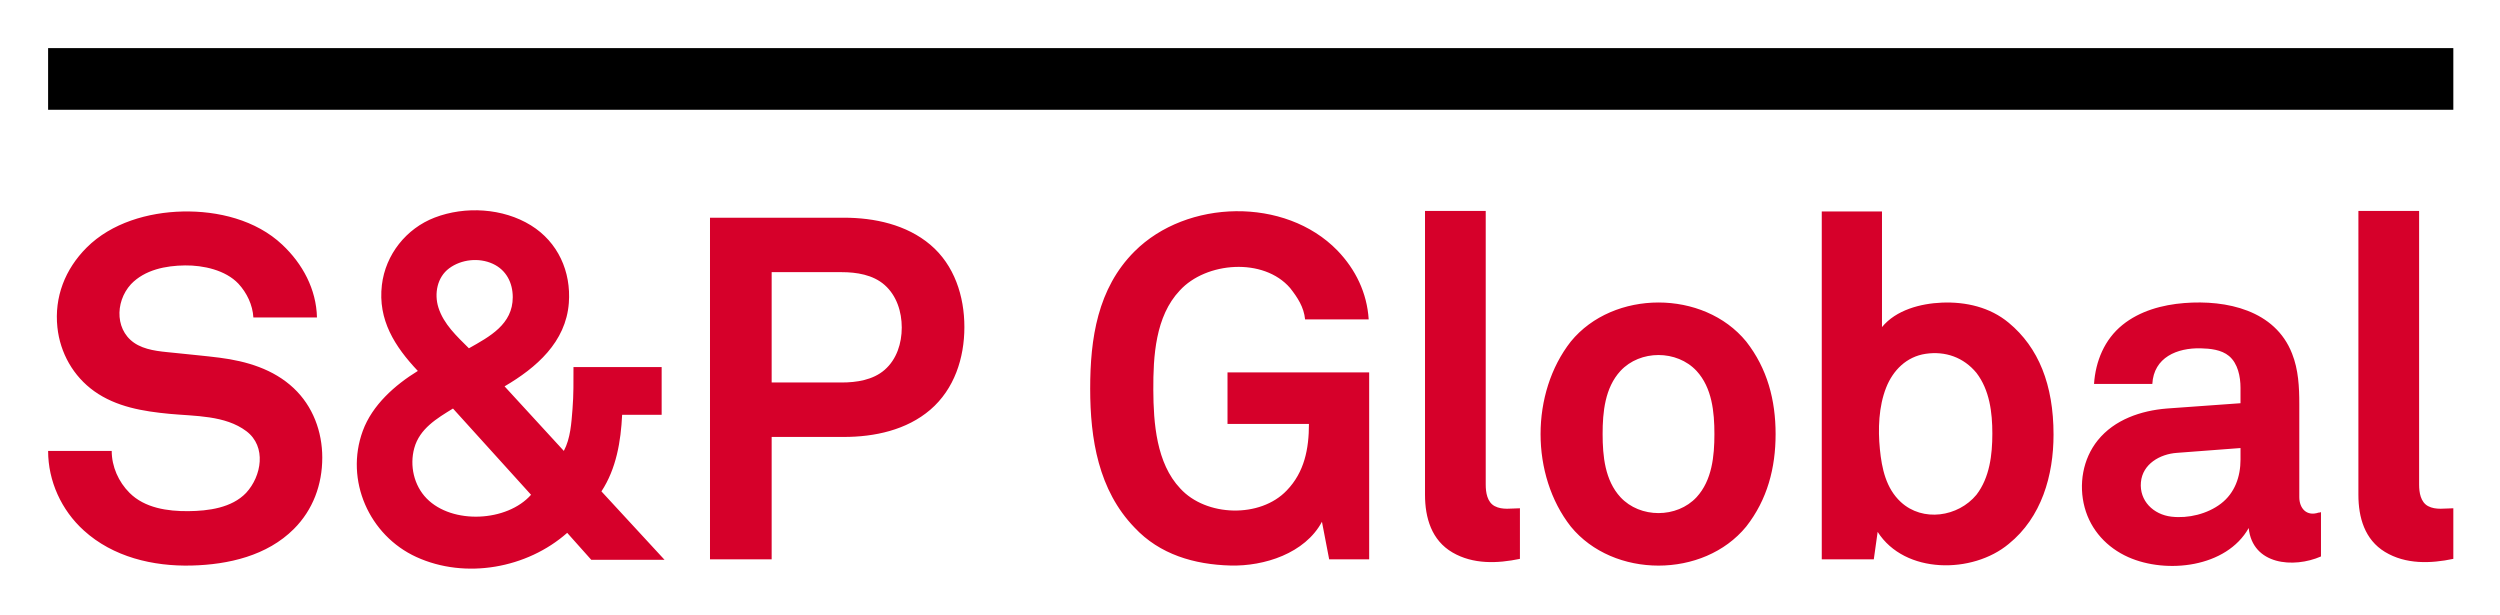<svg xmlns="http://www.w3.org/2000/svg" role="img" viewBox="40.60 40.60 345.80 85.05"><title>spg_master_pos_rgb-2.svg</title><path fill="none" d="M0 0h427.2v165.22H0z"/><path fill="#d6002a" d="M85.177 103.905c0 3.718-1.278 7.212-3.932 9.864-3.699 3.701-9.051 4.929-14.133 5.056-5.357.134-10.885-1.181-14.925-4.856-3.092-2.799-4.932-6.826-4.932-10.997h8.797c0 2.165.939 4.274 2.466 5.799 2.103 2.106 5.28 2.557 8.135 2.531 2.746-.025 5.999-.438 7.993-2.531 2.138-2.312 2.853-6.402.035-8.529-2.939-2.218-7.136-2.068-10.627-2.399-3.641-.345-7.369-.956-10.415-3.129-2.903-2.071-4.724-5.299-5.099-8.835-.446-4.209 1.069-8.056 4.045-11.033 3.426-3.426 8.53-4.883 13.266-4.992 4.875-.112 10.166 1.166 13.793 4.591 2.814 2.641 4.71 6.16 4.799 10.064h-8.797c-.094-1.725-.901-3.406-2.066-4.666-1.791-1.895-4.872-2.558-7.38-2.531-2.674.029-5.568.594-7.482 2.597-2.293 2.494-2.239 6.772.983 8.437 1.616.835 3.588.9 5.364 1.096 1.972.218 3.95.383 5.918.636 3.728.48 7.434 1.577 10.236 4.208 2.658 2.496 3.959 6.009 3.959 9.617zm37.211 14.13l-3.332-3.733c-5.547 4.902-14.059 6.452-20.861 3.344-6.526-2.981-9.923-10.609-7.416-17.443 1.313-3.58 4.443-6.347 7.615-8.296-3.193-3.378-5.544-7.062-4.972-11.889.499-4.204 3.365-7.812 7.306-9.325 4.206-1.614 9.443-1.314 13.305 1.074 3.752 2.32 5.575 6.404 5.248 10.744-.407 5.407-4.495 8.952-8.89 11.528l8.198 8.931c.928-1.748 1.043-3.863 1.2-5.799.157-1.931.134-3.863.134-5.799h12.196v6.599h-5.465c-.178 3.682-.809 7.466-2.865 10.597l8.73 9.464h-10.13zm-19.13-20.928c-2.226 1.363-4.615 2.784-5.355 5.472-.666 2.421-.052 5.166 1.712 6.97 3.543 3.622 11.128 3.233 14.44-.511l-10.798-11.93zm8.266-15.396c0-2.001-.9-3.773-2.767-4.627-1.914-.876-4.343-.62-6.03.63-1.659 1.229-2.089 3.509-1.488 5.421.725 2.307 2.562 3.987 4.22 5.641 2.876-1.619 6.065-3.314 6.065-7.065zm62.47 4.132c0 4.278-1.392 8.581-4.711 11.43-3.282 2.817-7.725 3.765-11.95 3.765h-9.997v16.929h-8.53V70.713h18.527c4.222 0 8.652.952 11.95 3.739 3.336 2.819 4.711 7.125 4.711 11.39zm-8.663.066c0-2.175-.696-4.409-2.365-5.886-1.61-1.425-3.889-1.778-5.966-1.778h-9.664v15.262h9.664c2.071 0 4.352-.341 5.966-1.75 1.674-1.462 2.365-3.68 2.365-5.848zm59.12 32.059l-.999-5.199c-2.343 4.377-7.991 6.176-12.646 6.055-4.991-.13-9.8-1.525-13.281-5.255-4.995-5.173-6.129-12.269-6.131-19.195-.002-6.941 1.012-13.88 6.131-18.995 7.228-7.228 20.831-7.562 28.06-.133 2.534 2.631 4.099 5.872 4.332 9.531h-8.798c-.163-1.692-1.037-3.022-2.066-4.332-3.668-4.263-11.642-3.63-15.262.333-3.384 3.571-3.685 9.114-3.665 13.758.02 4.56.42 10.145 3.731 13.635 3.562 3.904 11.067 4.133 14.73.266 2.45-2.535 3.066-5.774 3.066-9.198H210.389v-7.131h19.595v25.86h-5.533zm26.386-.067c-3.11.652-6.474.776-9.322-.88-2.9-1.686-3.808-4.791-3.808-7.984V69.78h8.398v37.858c0 1.071.201 2.414 1.238 2.968 1.065.569 2.35.298 3.493.298v6.998zm35.364-17.262c0 4.685-1.137 9.062-4.065 12.797-5.892 7.2-18.37 7.2-24.262 0-5.579-7.108-5.575-18.485 0-25.594 5.891-7.2 18.37-7.2 24.262 0 2.926 3.736 4.065 8.111 4.065 12.797zm-8.464 0c0-3.035-.322-6.398-2.466-8.731-2.724-2.931-7.808-2.937-10.531 0-2.146 2.331-2.468 5.697-2.466 8.731.002 3.035.317 6.399 2.466 8.731 2.719 2.938 7.811 2.932 10.531 0 2.144-2.331 2.466-5.698 2.466-8.731zm46.908.067c0 5.662-1.65 11.452-6.199 15.13-4.982 4.157-14.369 4.222-18.129-1.666l-.534 3.799h-7.197V69.847h8.33V85.843c1.947-2.377 5.352-3.265 8.293-3.384 3.306-.134 6.65.629 9.236 2.784 4.133 3.422 6.199 8.576 6.199 15.463zm-8.464-.133c0-2.912-.376-6.023-2.199-8.398-1.77-2.144-4.294-3.04-7.029-2.635-2.629.39-4.508 2.262-5.462 4.675-1.037 2.625-1.139 5.74-.865 8.519.262 2.669.847 5.411 2.891 7.303 3.039 2.813 7.938 2.063 10.465-1 1.833-2.386 2.199-5.541 2.199-8.464zm45.456 16.996c-3.787 1.656-9.471 1.185-9.997-3.933-3.079 5.474-11.382 6.375-16.648 4.03-2.945-1.311-5.191-3.724-6.04-6.864-.859-3.179-.268-6.72 1.814-9.303 2.311-2.866 5.978-4.103 9.543-4.392l10.198-.733v-2.133c0-1.529-.353-3.369-1.594-4.402-1.052-.875-2.597-1.028-3.907-1.059-3.268-.079-6.494 1.245-6.697 4.928h-8.063c.213-3.144 1.437-6.141 3.928-8.159 2.401-1.945 5.524-2.792 8.557-3.031 5.843-.461 12.567.985 14.908 6.991.885 2.216 1.001 4.637 1.001 6.998v12.864c0 1.525.994 2.694 2.666 2.133.133 0 .243-.022.333-.067v6.132zm-11.131-14.996l-8.797.666c-2.342.163-4.747 1.535-4.977 4.055-.236 2.584 1.731 4.482 4.221 4.771 2.333.271 4.979-.374 6.85-1.805 1.919-1.468 2.704-3.727 2.704-6.088v-1.599zm29.439 15.329c-3.154.662-6.587.775-9.449-.957-2.814-1.703-3.682-4.773-3.682-7.907V69.78h8.398v37.858c0 1.071.202 2.414 1.239 2.968 1.066.569 2.35.298 3.493.298v6.998z"/><path d="M47.254 47.254h332.691v8.53H47.254z"/></svg>